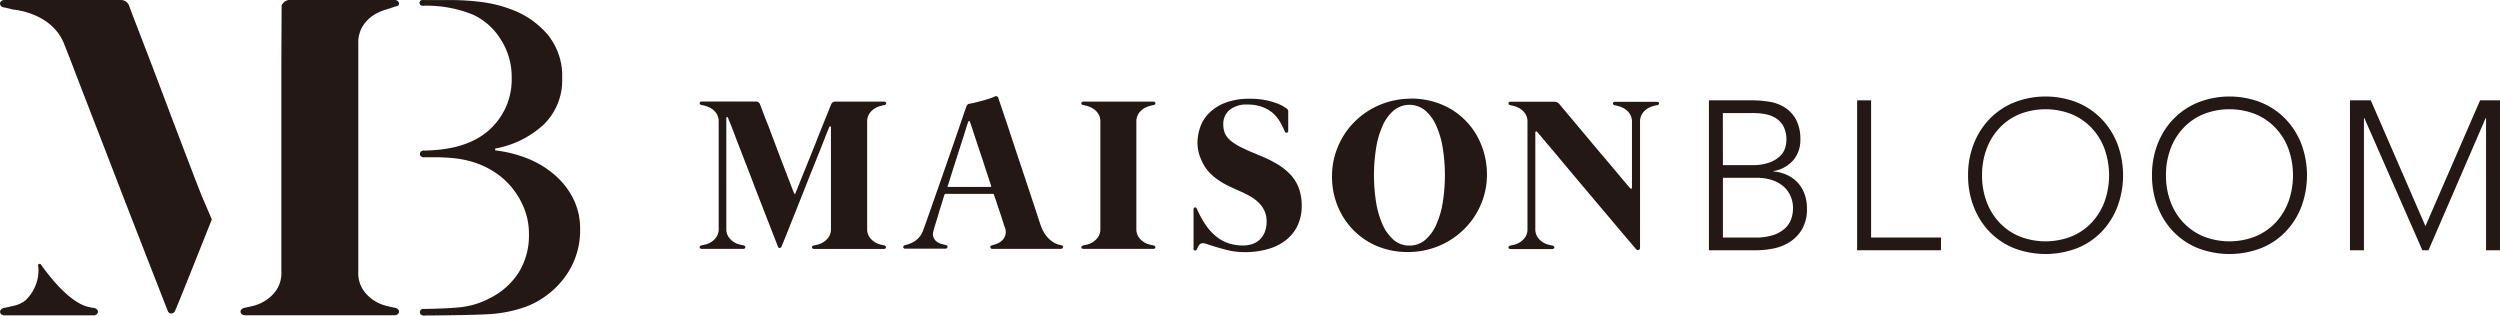 <svg xmlns="http://www.w3.org/2000/svg" width="276.222" height="34.86" viewBox="0 0 276.222 34.86">
  <g id="グループ_44870" data-name="グループ 44870" transform="translate(-41 -31)">
    <g id="グループ_44852" data-name="グループ 44852" transform="translate(41 31)">
      <path id="パス_245" data-name="パス 245" d="M43.993.626c-.393.117-1.333.43-1.333.43a5.137,5.137,0,0,0-1.355.6,3.964,3.964,0,0,0-1.2,1.187A3.428,3.428,0,0,0,39.587,4.8V30.045A3.388,3.388,0,0,0,40.1,32a4.231,4.231,0,0,0,1.2,1.187,4.6,4.6,0,0,0,1.355.6q.666.164.983.219a.668.668,0,0,1,.35.182.343.343,0,0,1,.1.27.39.39,0,0,1-.138.255.556.556,0,0,1-.386.117H27.1a.544.544,0,0,1-.386-.117.376.376,0,0,1-.138-.255.371.371,0,0,1,.1-.27.668.668,0,0,1,.35-.182q.306-.055.983-.219a4.6,4.6,0,0,0,1.355-.6A4.231,4.231,0,0,0,30.57,32a3.388,3.388,0,0,0,.517-1.959V6.118l.029-5.5A.979.979,0,0,1,32.15,0H43.564a.5.5,0,0,1,.386.117A.351.351,0,0,1,43.993.626Zm-42.559.43C.99.94.662.859.451.823A.5.5,0,0,1,.1.656.415.415,0,0,1,0,.371.39.39,0,0,1,.138.117.564.564,0,0,1,.531,0H13.256a.976.976,0,0,1,1.005.619q.229.645.7,1.857c.313.808.663,1.726,1.056,2.746s.816,2.127,1.267,3.314.9,2.375,1.34,3.547.881,2.316,1.3,3.423.8,2.09,1.136,2.972.612,1.6.838,2.178.364.925.415,1.049l1.093,2.549-.087.2-1.508,3.78q-.71,1.781-1.253,3.139c-.364.9-.656,1.624-.874,2.156s-.342.816-.364.852a.452.452,0,0,1-.4.255.4.4,0,0,1-.371-.255c-.015-.036-.138-.342-.364-.918s-.524-1.347-.9-2.309-.816-2.083-1.318-3.372-1.027-2.644-1.588-4.079-1.129-2.921-1.719-4.443-1.158-3.008-1.719-4.45S9.855,12,9.352,10.707s-.94-2.433-1.318-3.423S7.342,5.5,7.1,4.895C5.739,1.347,1.435,1.056,1.435,1.056Zm3.1,28.188C5.39,30.453,7.4,33.068,9.388,33.8a4.471,4.471,0,0,0,.983.219.668.668,0,0,1,.35.182.343.343,0,0,1,.1.269.39.39,0,0,1-.138.255.557.557,0,0,1-.386.117H.531a.544.544,0,0,1-.386-.117.376.376,0,0,1-.138-.255.371.371,0,0,1,.1-.269.668.668,0,0,1,.35-.182q.306-.055.983-.219A3.21,3.21,0,0,0,2.8,33.2a4.6,4.6,0,0,0,1.42-3.875l.328-.08Z" transform="translate(0.001 0)" fill="#231815"/>
      <g id="グループ_44851" data-name="グループ 44851" transform="translate(46.347 0)">
        <path id="パス_246" data-name="パス 246" d="M64.157,16.646c.357-.007.663-.022.925-.036q4.359-.24,6.606-2.469a7.453,7.453,0,0,0,2.251-5.521,7.676,7.676,0,0,0-1.231-4.3,7.136,7.136,0,0,0-3.074-2.71A13.717,13.717,0,0,0,64.07.636V.01h3.052a27.118,27.118,0,0,1,3.511.219,14.178,14.178,0,0,1,3.219.8,9.625,9.625,0,0,1,4.064,2.8,7.17,7.17,0,0,1,1.6,4.793,6.814,6.814,0,0,1-2.054,5.157,10.688,10.688,0,0,1-5.346,2.637v.2a14.123,14.123,0,0,1,3.438.845,10.682,10.682,0,0,1,3.023,1.77A8.641,8.641,0,0,1,80.7,21.869a7.365,7.365,0,0,1,.8,3.46,8.659,8.659,0,0,1-1.937,5.616,9.468,9.468,0,0,1-1.937,1.814A8.9,8.9,0,0,1,75.5,33.894a14.477,14.477,0,0,1-4.115.823c-1.515.095-5.791.146-7.211.146l.022-.728c.932,0,3.088-.066,4.188-.2a8.966,8.966,0,0,0,3.2-1.02,7.989,7.989,0,0,0,3.147-2.833,7.785,7.785,0,0,0,1.114-4.232,7.517,7.517,0,0,0-.459-2.637,8.671,8.671,0,0,0-1.26-2.273,8.324,8.324,0,0,0-1.886-1.792,9.435,9.435,0,0,0-2.4-1.187,11.136,11.136,0,0,0-2.105-.459,21.529,21.529,0,0,0-2.447-.124H64.179" transform="translate(-63.75 -0.003)" fill="#231815"/>
        <circle id="楕円形_295" data-name="楕円形 295" cx="0.364" cy="0.364" r="0.364" transform="translate(0.051 16.643)" fill="#231815"/>
        <circle id="楕円形_296" data-name="楕円形 296" cx="0.364" cy="0.364" r="0.364" transform="translate(0.051 34.124)" fill="#231815"/>
        <circle id="楕円形_297" data-name="楕円形 297" cx="0.313" cy="0.313" r="0.313" fill="#231815"/>
      </g>
    </g>
    <circle id="楕円形_298" data-name="楕円形 298" cx="0.168" cy="0.168" r="0.168" transform="translate(45.211 60.15)" fill="#231815"/>
    <path id="パス_247" data-name="パス 247" d="M126.51,31.3a.265.265,0,0,1,.16.087.183.183,0,0,1,.051.124.19.19,0,0,1-.066.124.271.271,0,0,1-.182.051h-7.692a.318.318,0,0,1-.182-.051.143.143,0,0,1-.066-.124.16.16,0,0,1,.051-.124.369.369,0,0,1,.16-.087c.095-.015.248-.051.459-.1a2.085,2.085,0,0,0,1.195-.838,1.59,1.59,0,0,0,.24-.918V18.263a.117.117,0,0,0-.066-.117c-.044-.022-.087.007-.124.087-.015.029-.073.182-.182.437s-.24.6-.408,1.034-.364.925-.59,1.486-.459,1.151-.714,1.777-.5,1.267-.765,1.93-.517,1.3-.765,1.923-.481,1.209-.707,1.77-.415,1.042-.583,1.464-.306.758-.408,1.005-.16.379-.168.4a.22.22,0,0,1-.189.124.186.186,0,0,1-.175-.124c-.007-.015-.066-.16-.168-.43s-.248-.626-.422-1.078-.379-.976-.612-1.573-.481-1.231-.743-1.908-.532-1.362-.8-2.076-.539-1.406-.8-2.083-.51-1.311-.743-1.916-.437-1.136-.612-1.6-.32-.838-.437-1.114-.175-.437-.182-.473c-.022-.066-.058-.095-.109-.095s-.073.044-.087.124V29.436a1.59,1.59,0,0,0,.24.918,2.085,2.085,0,0,0,1.195.838c.211.051.364.087.459.1a.265.265,0,0,1,.16.087.183.183,0,0,1,.051.124.19.19,0,0,1-.066.124.259.259,0,0,1-.182.051h-4.56a.318.318,0,0,1-.182-.051.143.143,0,0,1-.066-.124.171.171,0,0,1,.051-.124.369.369,0,0,1,.16-.087c.095-.015.248-.051.459-.1a2.085,2.085,0,0,0,1.195-.838,1.59,1.59,0,0,0,.24-.918V17.643a1.6,1.6,0,0,0-.24-.91,1.841,1.841,0,0,0-.561-.554,2.429,2.429,0,0,0-.634-.284,4.6,4.6,0,0,0-.459-.109.227.227,0,0,1-.16-.08.2.2,0,0,1-.051-.131.19.19,0,0,1,.066-.124.259.259,0,0,1,.182-.051h5.944a.468.468,0,0,1,.473.291c.073.2.182.488.328.867s.306.808.5,1.282.379,1,.59,1.551.415,1.107.626,1.661.408,1.085.612,1.6.371.976.532,1.384.284.75.393,1.02.168.43.189.488a.082.082,0,0,0,.073.066.076.076,0,0,0,.073-.051c.015-.036.073-.2.182-.459s.24-.6.4-1.005.35-.867.561-1.384.422-1.056.648-1.61.444-1.107.663-1.668.43-1.078.626-1.559.371-.918.524-1.3.27-.67.35-.874a.489.489,0,0,1,.5-.291h5.332a.318.318,0,0,1,.182.051.152.152,0,0,1,.066.124.187.187,0,0,1-.051.131.227.227,0,0,1-.16.08,4.6,4.6,0,0,0-.459.109,2.428,2.428,0,0,0-.634.284,1.928,1.928,0,0,0-.561.554,1.6,1.6,0,0,0-.24.91V29.436a1.59,1.59,0,0,0,.24.918,2.085,2.085,0,0,0,1.195.838c.211.051.364.087.459.1Z" transform="translate(12.173 26.817)" fill="#231815"/>
    <path id="パス_248" data-name="パス 248" d="M154.506,31.06a.178.178,0,0,1,.131.087.21.21,0,0,1,.022.131.2.2,0,0,1-.073.124.243.243,0,0,1-.168.051h-7.575a.181.181,0,0,1-.138-.051.285.285,0,0,1-.073-.117.149.149,0,0,1,.022-.124.274.274,0,0,1,.16-.095c.08-.022.226-.066.43-.131a1.808,1.808,0,0,0,.59-.32,1.42,1.42,0,0,0,.437-.6,1.361,1.361,0,0,0-.036-.954c-.044-.1-.095-.262-.16-.473s-.146-.437-.226-.692-.168-.517-.262-.787-.175-.517-.248-.75-.138-.422-.2-.583a2.734,2.734,0,0,1-.095-.291.131.131,0,0,0-.131-.109h-5.2a.137.137,0,0,0-.146.095q-.044.142-.153.481c-.066.226-.146.481-.233.758s-.182.575-.27.889-.182.6-.262.859-.153.5-.211.692a3.565,3.565,0,0,0-.1.379,1.061,1.061,0,0,0,.044.721,1.111,1.111,0,0,0,.379.437,1.573,1.573,0,0,0,.517.233c.182.051.335.087.459.124a.2.2,0,0,1,.146.087.21.21,0,0,1,.022.131.187.187,0,0,1-.073.117.21.21,0,0,1-.146.051h-4.465a.205.205,0,0,1-.153-.051.138.138,0,0,1-.058-.109.2.2,0,0,1,.036-.124.21.21,0,0,1,.138-.087,5.475,5.475,0,0,0,.612-.2,2.8,2.8,0,0,0,.561-.306,2.513,2.513,0,0,0,.473-.452,2.27,2.27,0,0,0,.357-.626c.051-.124.153-.408.313-.859s.357-1.012.59-1.675.488-1.4.772-2.2.568-1.617.852-2.44.568-1.624.838-2.411.517-1.479.721-2.09.379-1.107.51-1.486.2-.575.211-.6a.464.464,0,0,1,.124-.2.381.381,0,0,1,.226-.095q.262-.044.612-.131c.233-.058.473-.117.721-.182s.488-.138.728-.211a6.322,6.322,0,0,0,.663-.248.376.376,0,0,1,.3-.051.346.346,0,0,1,.153.189c.007.022.073.226.2.6s.291.867.5,1.479.437,1.3.692,2.083.524,1.581.8,2.411.554,1.653.823,2.469.524,1.573.75,2.258.422,1.275.583,1.77.27.83.335,1.005a4.1,4.1,0,0,0,.43.9,3.214,3.214,0,0,0,.546.648,3.056,3.056,0,0,0,.619.43,2.829,2.829,0,0,0,.677.219Zm-12.579-6.606c-.044.1-.007.16.095.16h4.6c.095,0,.131-.051.095-.146-.007-.022-.044-.146-.117-.357s-.16-.488-.27-.823-.24-.707-.371-1.129-.277-.845-.422-1.275-.284-.852-.422-1.267-.262-.787-.364-1.107l-.262-.787c-.066-.2-.1-.306-.1-.313a.084.084,0,0,0-.1-.073.116.116,0,0,0-.1.087c-.007.015-.058.16-.146.437s-.2.634-.335,1.063-.291.91-.459,1.435-.335,1.049-.5,1.559-.32,1-.459,1.449-.255.808-.342,1.085Z" transform="translate(3.785 27.042)" fill="#231815"/>
    <path id="パス_249" data-name="パス 249" d="M172,31.3a.265.265,0,0,1,.16.087.183.183,0,0,1,.051.124.19.19,0,0,1-.066.124.259.259,0,0,1-.182.051h-7.692a.318.318,0,0,1-.182-.051.143.143,0,0,1-.066-.124.16.16,0,0,1,.051-.124.369.369,0,0,1,.16-.087c.095-.015.248-.051.459-.1a2.085,2.085,0,0,0,1.195-.838,1.59,1.59,0,0,0,.24-.918V17.653a1.6,1.6,0,0,0-.24-.91,1.841,1.841,0,0,0-.561-.554,2.428,2.428,0,0,0-.634-.284,4.6,4.6,0,0,0-.459-.109.227.227,0,0,1-.16-.08.2.2,0,0,1-.051-.131.19.19,0,0,1,.066-.124.259.259,0,0,1,.182-.051h7.692a.318.318,0,0,1,.182.051.143.143,0,0,1,.066.124.187.187,0,0,1-.051.131.227.227,0,0,1-.16.08,4.6,4.6,0,0,0-.459.109,2.429,2.429,0,0,0-.634.284,1.928,1.928,0,0,0-.561.554,1.6,1.6,0,0,0-.24.91V29.446a1.59,1.59,0,0,0,.24.918,2.085,2.085,0,0,0,1.195.838C171.748,31.252,171.9,31.289,172,31.3Z" transform="translate(-3.551 26.814)" fill="#231815"/>
    <path id="パス_250" data-name="パス 250" d="M181.047,31.514v-4.29c0-.138.051-.211.146-.233s.168.029.219.138a10.875,10.875,0,0,0,.947,1.748,5.885,5.885,0,0,0,1.136,1.275,4.418,4.418,0,0,0,1.369.779,5,5,0,0,0,1.661.262,3.2,3.2,0,0,0,.991-.153,2.257,2.257,0,0,0,.823-.473,2.368,2.368,0,0,0,.568-.83,3.19,3.19,0,0,0,.211-1.216,2.661,2.661,0,0,0-.248-1.187,3.146,3.146,0,0,0-.663-.91,4.593,4.593,0,0,0-.947-.692c-.357-.2-.714-.379-1.085-.539-.408-.175-.816-.364-1.209-.554a8.662,8.662,0,0,1-1.136-.648,6.041,6.041,0,0,1-1-.83,4.686,4.686,0,0,1-.765-1.085,5.7,5.7,0,0,1-.43-1.085,4.287,4.287,0,0,1-.153-1.144,5.381,5.381,0,0,1,.3-1.726,4.083,4.083,0,0,1,.991-1.566,5.115,5.115,0,0,1,1.792-1.136,7.4,7.4,0,0,1,2.717-.437,8.339,8.339,0,0,1,1.77.16,8.2,8.2,0,0,1,1.246.364,4.171,4.171,0,0,1,.765.371,3.5,3.5,0,0,1,.3.211.325.325,0,0,1,.146.255v2.192a.181.181,0,0,1-.051.138.15.15,0,0,1-.109.058.249.249,0,0,1-.124-.022.2.2,0,0,1-.095-.117,9.922,9.922,0,0,0-.539-1.078,3.956,3.956,0,0,0-.787-.954,3.865,3.865,0,0,0-1.165-.677,4.66,4.66,0,0,0-1.653-.262,2.934,2.934,0,0,0-1.952.59,1.993,1.993,0,0,0-.7,1.6,2.562,2.562,0,0,0,.189,1.012,2.317,2.317,0,0,0,.656.816,6,6,0,0,0,1.238.758q.776.382,1.945.852a13.507,13.507,0,0,1,2,.991,6.67,6.67,0,0,1,1.457,1.187,4.516,4.516,0,0,1,.881,1.486,5.674,5.674,0,0,1,.3,1.908,5.116,5.116,0,0,1-.379,1.988,4.381,4.381,0,0,1-1.165,1.624,5.623,5.623,0,0,1-1.981,1.093,8.991,8.991,0,0,1-2.812.4,8.019,8.019,0,0,1-2.032-.262c-.67-.175-1.318-.364-1.945-.575-.087-.029-.182-.066-.291-.095a1.167,1.167,0,0,0-.3-.051.489.489,0,0,0-.422.189,2.479,2.479,0,0,0-.255.466.207.207,0,0,1-.226.146q-.153-.022-.153-.219Z" transform="translate(-8.174 26.931)" fill="#231815"/>
    <path id="パス_251" data-name="パス 251" d="M210.793,14.95a8.933,8.933,0,0,1,2.316.3,8.348,8.348,0,0,1,2.032.838,7.972,7.972,0,0,1,2.95,3.008,8.713,8.713,0,0,1,.8,2.01,8.825,8.825,0,0,1,.284,2.251,8.283,8.283,0,0,1-.306,2.258A8.6,8.6,0,0,1,218,27.653a8.373,8.373,0,0,1-1.355,1.734,8.614,8.614,0,0,1-1.77,1.347,8.813,8.813,0,0,1-4.443,1.173,8.627,8.627,0,0,1-3.38-.648,7.992,7.992,0,0,1-2.644-1.785,8.233,8.233,0,0,1-1.734-2.659,8.616,8.616,0,0,1-.619-3.285,8.283,8.283,0,0,1,.306-2.258,8.778,8.778,0,0,1,.867-2.047,8.228,8.228,0,0,1,1.355-1.741,8.614,8.614,0,0,1,1.77-1.347,8.813,8.813,0,0,1,4.443-1.173Zm-.182,16.243a2.621,2.621,0,0,0,1.726-.612,4.709,4.709,0,0,0,1.224-1.668,9.676,9.676,0,0,0,.728-2.469,19.173,19.173,0,0,0,0-6.053,9.884,9.884,0,0,0-.728-2.469,4.709,4.709,0,0,0-1.224-1.668,2.741,2.741,0,0,0-3.452,0,4.709,4.709,0,0,0-1.224,1.668,9.765,9.765,0,0,0-.728,2.469,19.172,19.172,0,0,0,0,6.053,9.765,9.765,0,0,0,.728,2.469,4.709,4.709,0,0,0,1.224,1.668,2.607,2.607,0,0,0,1.726.612Z" transform="translate(-13.884 26.939)" fill="#231815"/>
    <path id="パス_252" data-name="パス 252" d="M245.4,15.474a.152.152,0,0,1,.066.124.187.187,0,0,1-.051.131.227.227,0,0,1-.16.08,4.6,4.6,0,0,0-.459.109,2.429,2.429,0,0,0-.634.284,1.928,1.928,0,0,0-.561.554,1.6,1.6,0,0,0-.24.91v13.89a.242.242,0,0,1-.138.248c-.095.044-.189.015-.3-.087-.022-.022-.146-.16-.357-.415s-.5-.59-.852-1.005-.765-.9-1.231-1.457-.961-1.136-1.479-1.748-1.049-1.246-1.6-1.9-1.078-1.282-1.6-1.9-1-1.195-1.457-1.741-.859-1.027-1.209-1.435-.619-.736-.823-.976-.313-.364-.32-.371c-.058-.058-.1-.073-.146-.051s-.058.066-.058.138V29.466a1.59,1.59,0,0,0,.24.918,2.085,2.085,0,0,0,1.195.838c.211.051.364.087.459.1a.265.265,0,0,1,.16.087.183.183,0,0,1,.051.124.19.19,0,0,1-.066.124.259.259,0,0,1-.182.051h-4.581a.318.318,0,0,1-.182-.051.143.143,0,0,1-.066-.124.171.171,0,0,1,.051-.124.369.369,0,0,1,.16-.087c.095-.015.248-.051.459-.1a2.085,2.085,0,0,0,1.195-.838,1.59,1.59,0,0,0,.24-.918V17.673a1.6,1.6,0,0,0-.24-.91,1.841,1.841,0,0,0-.561-.554,2.429,2.429,0,0,0-.634-.284,4.6,4.6,0,0,0-.459-.109.227.227,0,0,1-.16-.08.2.2,0,0,1-.051-.131.19.19,0,0,1,.066-.124.259.259,0,0,1,.182-.051h4.785a.745.745,0,0,1,.59.255c.153.182.379.459.685.823s.656.772,1.042,1.238.808.961,1.253,1.493.889,1.063,1.34,1.6.874,1.034,1.289,1.522.779.925,1.1,1.311.583.692.779.925.306.357.32.371c.066.066.117.087.16.073s.058-.066.058-.146V17.681a1.6,1.6,0,0,0-.24-.91,1.841,1.841,0,0,0-.561-.554,2.429,2.429,0,0,0-.634-.284,4.6,4.6,0,0,0-.459-.109.227.227,0,0,1-.16-.08.2.2,0,0,1-.051-.131.19.19,0,0,1,.066-.124.259.259,0,0,1,.182-.051H245.2a.318.318,0,0,1,.182.051Z" transform="translate(-21.155 26.809)" fill="#231815"/>
    <path id="パス_253" data-name="パス 253" d="M259.23,15.22H264a11.994,11.994,0,0,1,1.894.153,4.469,4.469,0,0,1,1.719.634,3.646,3.646,0,0,1,1.238,1.333,4.578,4.578,0,0,1,.481,2.258,3.4,3.4,0,0,1-.75,2.2,3.675,3.675,0,0,1-2.222,1.238v.044a4.381,4.381,0,0,1,1.5.386,3.69,3.69,0,0,1,1.173.845,3.565,3.565,0,0,1,.758,1.253,4.459,4.459,0,0,1,.269,1.588,4.382,4.382,0,0,1-.554,2.331,4.263,4.263,0,0,1-1.377,1.413,5.321,5.321,0,0,1-1.8.7,9.722,9.722,0,0,1-1.814.189H259.23Zm1.544,7.16h3.2a5.416,5.416,0,0,0,1.945-.291,3.353,3.353,0,0,0,1.173-.714,2.121,2.121,0,0,0,.561-.9,3.1,3.1,0,0,0,.138-.874,3.16,3.16,0,0,0-.291-1.442,2.459,2.459,0,0,0-.787-.91,3.227,3.227,0,0,0-1.144-.481,6.509,6.509,0,0,0-1.384-.138h-3.416Zm0,8h3.533a6.056,6.056,0,0,0,2.185-.328,3.44,3.44,0,0,0,1.275-.816,2.578,2.578,0,0,0,.6-1.042,3.743,3.743,0,0,0,.153-1,3.292,3.292,0,0,0-.35-1.566,3.091,3.091,0,0,0-.91-1.063,3.8,3.8,0,0,0-1.275-.6,5.68,5.68,0,0,0-1.442-.189h-3.766v6.6Z" transform="translate(-29.413 26.866)" fill="#231815"/>
    <path id="パス_254" data-name="パス 254" d="M281.71,15.22h1.544V30.377h7.721v1.406H281.71Z" transform="translate(-35.519 26.866)" fill="#231815"/>
    <path id="パス_255" data-name="パス 255" d="M298.54,23.344a9.376,9.376,0,0,1,.634-3.489,8.254,8.254,0,0,1,1.755-2.746,7.951,7.951,0,0,1,2.7-1.814,9.535,9.535,0,0,1,6.949,0,7.951,7.951,0,0,1,2.7,1.814,8.329,8.329,0,0,1,1.755,2.746,9.942,9.942,0,0,1,0,6.985,8.246,8.246,0,0,1-1.755,2.761,7.813,7.813,0,0,1-2.7,1.8,9.737,9.737,0,0,1-6.949,0,7.813,7.813,0,0,1-2.7-1.8,8.245,8.245,0,0,1-1.755-2.761A9.442,9.442,0,0,1,298.54,23.344Zm1.544,0a8.258,8.258,0,0,0,.488,2.877,6.794,6.794,0,0,0,1.406,2.316,6.452,6.452,0,0,0,2.207,1.544,7.848,7.848,0,0,0,5.827,0,6.482,6.482,0,0,0,2.214-1.544,6.91,6.91,0,0,0,1.406-2.316,8.725,8.725,0,0,0,0-5.754,6.794,6.794,0,0,0-1.406-2.316,6.482,6.482,0,0,0-2.214-1.544,7.848,7.848,0,0,0-5.827,0,6.383,6.383,0,0,0-2.207,1.544,6.793,6.793,0,0,0-1.406,2.316A8.258,8.258,0,0,0,300.084,23.344Z" transform="translate(-40.09 27.023)" fill="#231815"/>
    <path id="パス_256" data-name="パス 256" d="M326.44,23.344a9.377,9.377,0,0,1,.634-3.489,8.255,8.255,0,0,1,1.755-2.746,7.951,7.951,0,0,1,2.7-1.814,9.535,9.535,0,0,1,6.949,0,7.951,7.951,0,0,1,2.7,1.814,8.328,8.328,0,0,1,1.755,2.746,9.941,9.941,0,0,1,0,6.985,8.246,8.246,0,0,1-1.755,2.761,7.813,7.813,0,0,1-2.7,1.8,9.737,9.737,0,0,1-6.949,0,7.813,7.813,0,0,1-2.7-1.8,8.247,8.247,0,0,1-1.755-2.761A9.443,9.443,0,0,1,326.44,23.344Zm1.544,0a8.259,8.259,0,0,0,.488,2.877,6.794,6.794,0,0,0,1.406,2.316,6.452,6.452,0,0,0,2.207,1.544,7.848,7.848,0,0,0,5.827,0,6.482,6.482,0,0,0,2.214-1.544,6.909,6.909,0,0,0,1.406-2.316,8.725,8.725,0,0,0,0-5.754,6.794,6.794,0,0,0-1.406-2.316,6.482,6.482,0,0,0-2.214-1.544,7.848,7.848,0,0,0-5.827,0,6.384,6.384,0,0,0-2.207,1.544,6.794,6.794,0,0,0-1.406,2.316A8.259,8.259,0,0,0,327.984,23.344Z" transform="translate(-47.669 27.023)" fill="#231815"/>
    <path id="パス_257" data-name="パス 257" d="M356.45,15.22h2.316l6.038,13.9,6.038-13.9h2.2V31.783H371.5v-14.6h-.044l-6.315,14.6h-.677l-6.41-14.6h-.044v14.6h-1.544V15.22Z" transform="translate(-55.82 26.866)" fill="#231815"/>
  </g>
</svg>
